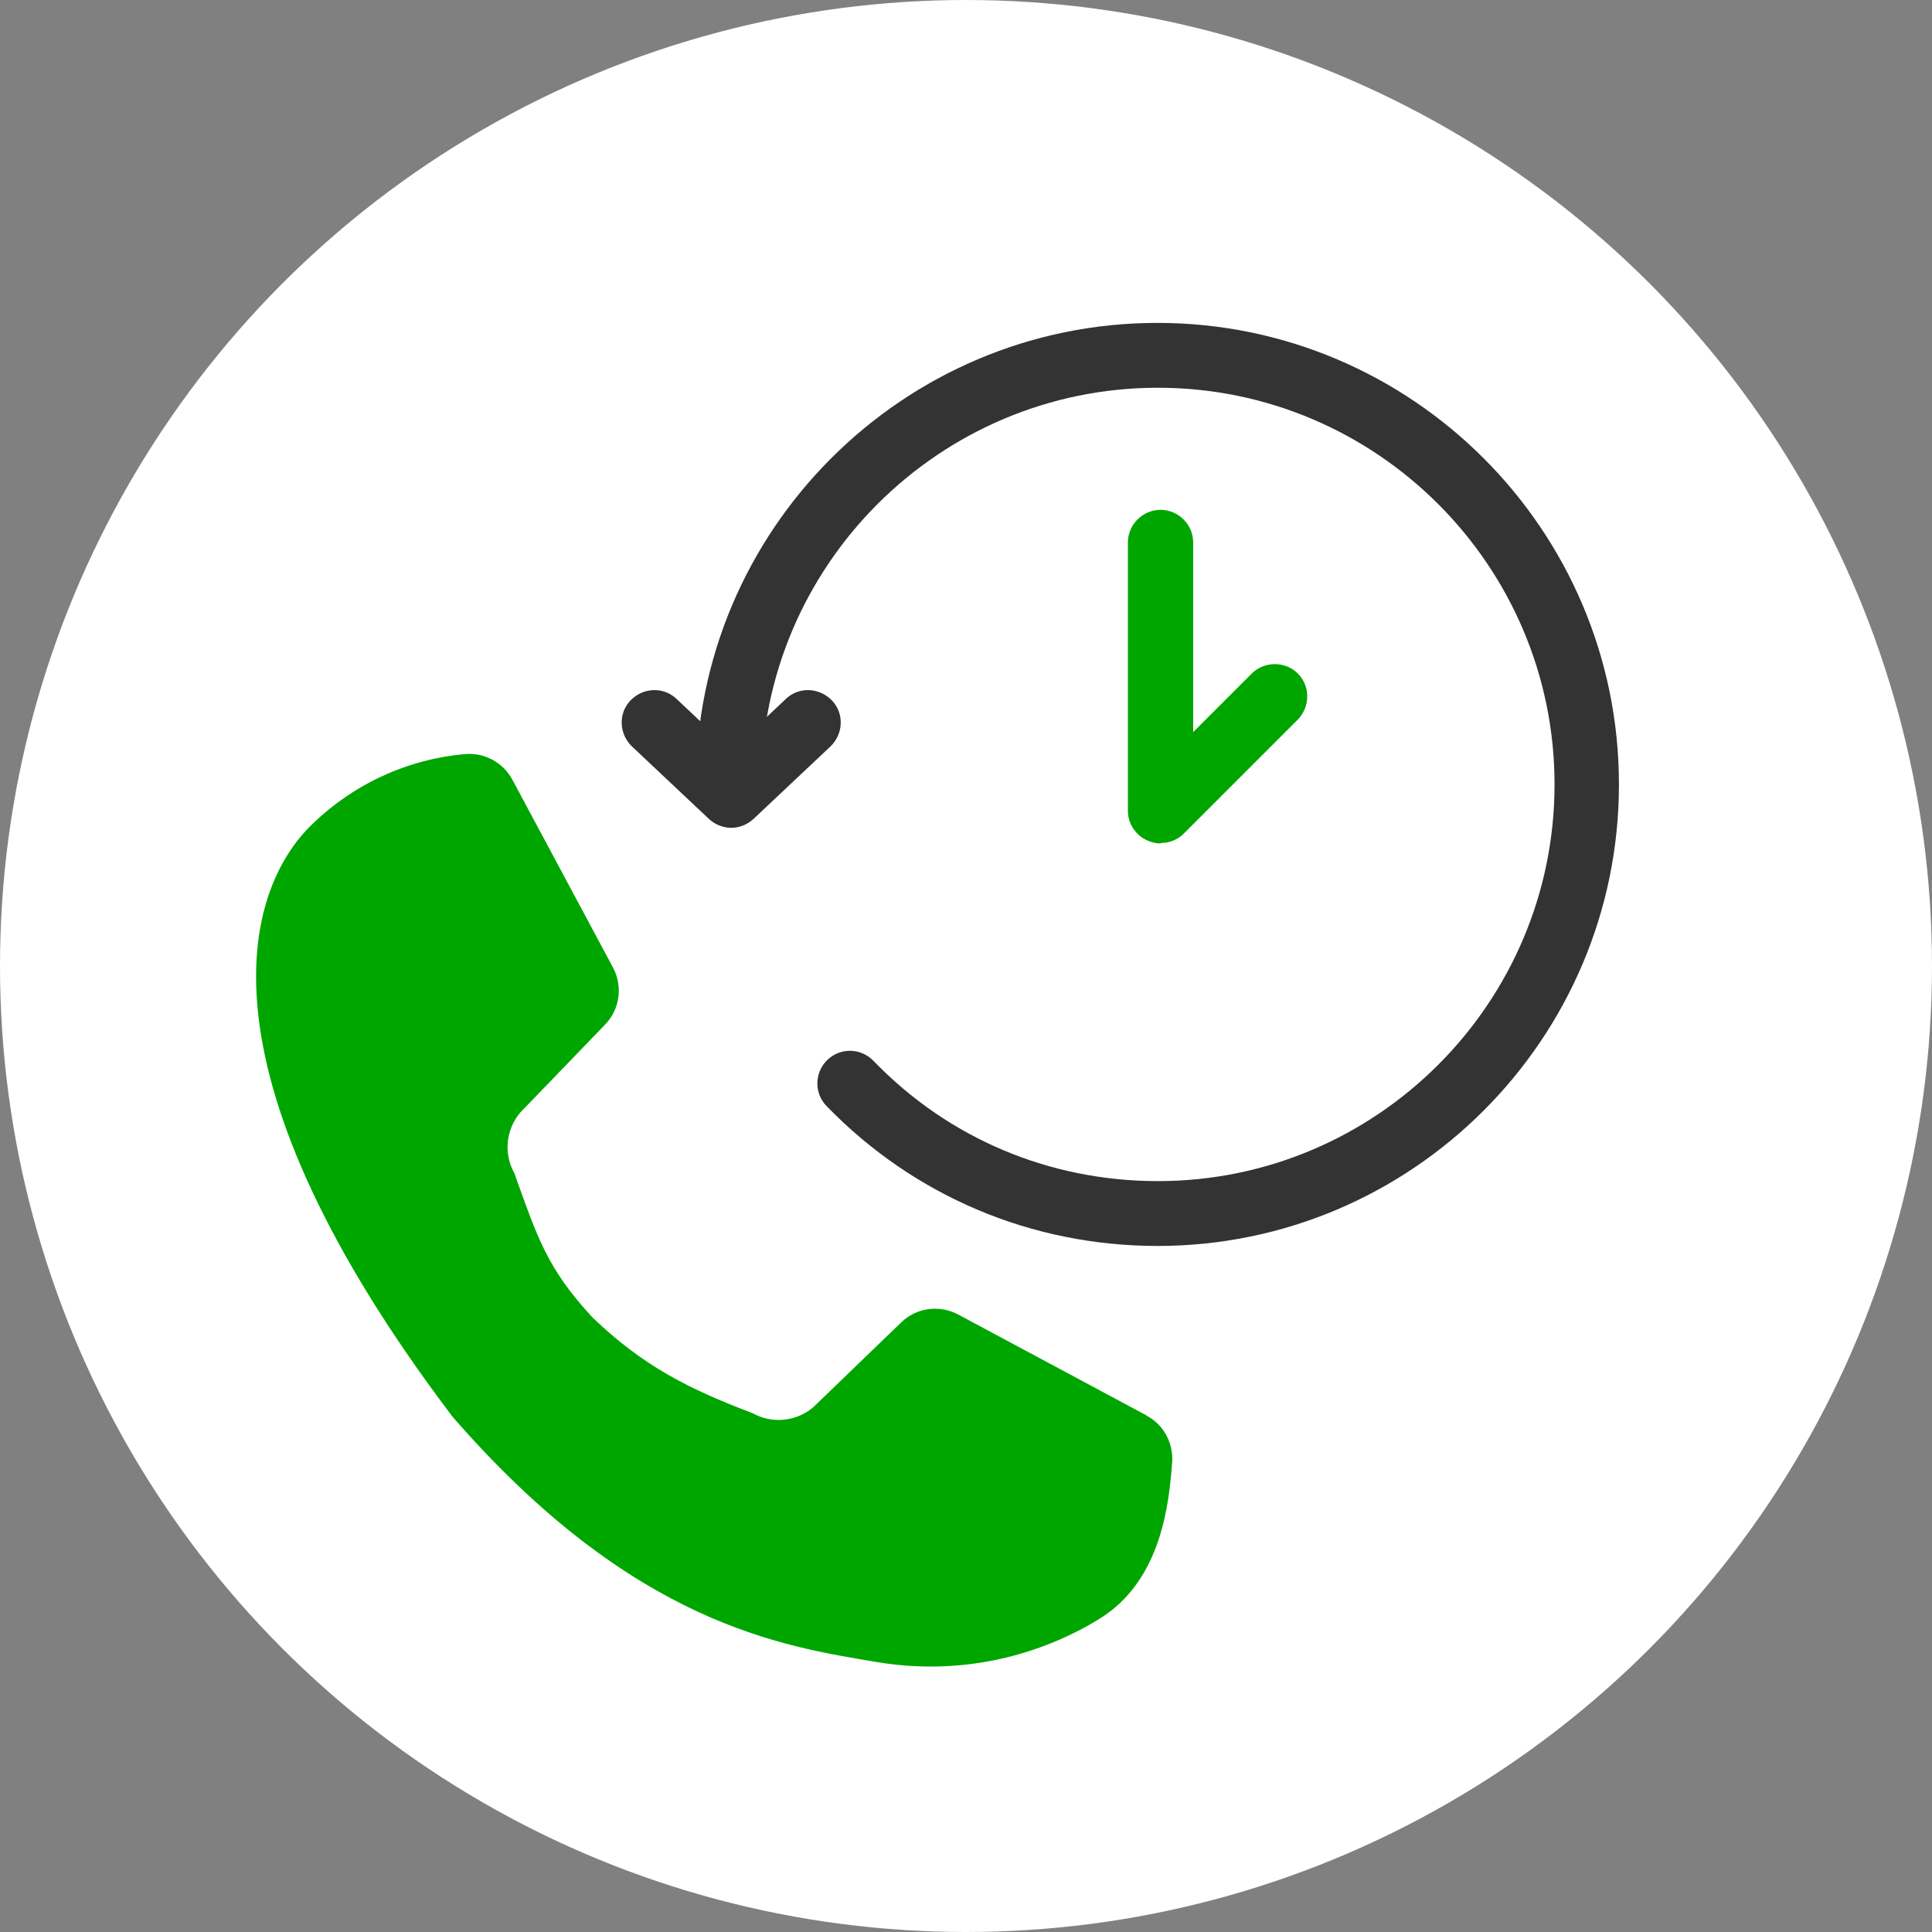 <?xml version="1.0" encoding="UTF-8"?><svg id="_レイヤー_1" xmlns="http://www.w3.org/2000/svg" width="43.2" height="43.2" viewBox="0 0 43.2 43.2"><rect x="0" y="0" width="43.2" height="43.2" fill="#808080" stroke="none"/><defs><style>.cls-1{fill:#333;}.cls-1,.cls-2,.cls-3{stroke-width:0px;}.cls-2{fill:#fff;}.cls-3{fill:#00a600;}</style></defs><circle class="cls-2" cx="21.6" cy="21.6" r="21.6"/><path class="cls-2" d="M16.3,17.53c0-5.3,4.3-9.59,9.59-9.59s9.59,4.3,9.59,9.59-4.3,9.59-9.59,9.59c-2.7,0-5.14-1.12-6.88-2.91"/><path class="cls-1" d="M25.89,27.86c-2.82,0-5.45-1.11-7.41-3.13-.28-.29-.27-.75.02-1.03.29-.28.75-.27,1.03.02,1.68,1.74,3.94,2.69,6.36,2.69,4.89,0,8.87-3.98,8.87-8.87s-3.98-8.87-8.87-8.87-8.87,3.98-8.87,8.87c0,.4-.33.73-.73.73s-.73-.33-.73-.73c0-5.69,4.63-10.32,10.32-10.32s10.32,4.63,10.32,10.32-4.63,10.32-10.32,10.32Z"/><path class="cls-1" d="M16.35,18.51c-.18,0-.36-.07-.5-.2l-1.72-1.62c-.29-.28-.31-.74-.03-1.03.28-.29.74-.31,1.03-.03l1.22,1.15,1.22-1.15c.29-.28.75-.26,1.03.03s.26.75-.03,1.03l-1.72,1.62c-.14.13-.32.2-.5.2Z"/><path id="_パス_4676" class="cls-3" d="M25.62,31.64l-4.2-2.25c-.42-.22-.93-.15-1.27.18l-1.97,1.9c-.38.32-.92.37-1.35.13-1.45-.55-2.45-1.06-3.57-2.13-1.03-1.1-1.25-1.82-1.76-3.24-.24-.43-.19-.97.13-1.35l1.9-1.97c.33-.34.4-.85.18-1.27l-2.25-4.2c-.2-.38-.61-.61-1.04-.58-1.32.11-2.56.69-3.5,1.63-1.53,1.55-2.55,5.6,3.2,13.19,4.04,4.65,7.39,5.13,9.46,5.48,2.36.4,4.16-.44,5-.96,1.4-.86,1.56-2.6,1.63-3.5.03-.43-.19-.85-.58-1.05Z"/><path class="cls-3" d="M25.95,18.86c-.09,0-.19-.02-.28-.06-.27-.11-.45-.38-.45-.67v-6c0-.4.33-.73.73-.73s.73.33.73.73v4.24l1.31-1.31c.28-.28.75-.28,1.03,0,.28.28.28.74,0,1.03l-2.55,2.55c-.14.14-.33.21-.51.21Z"/></svg>